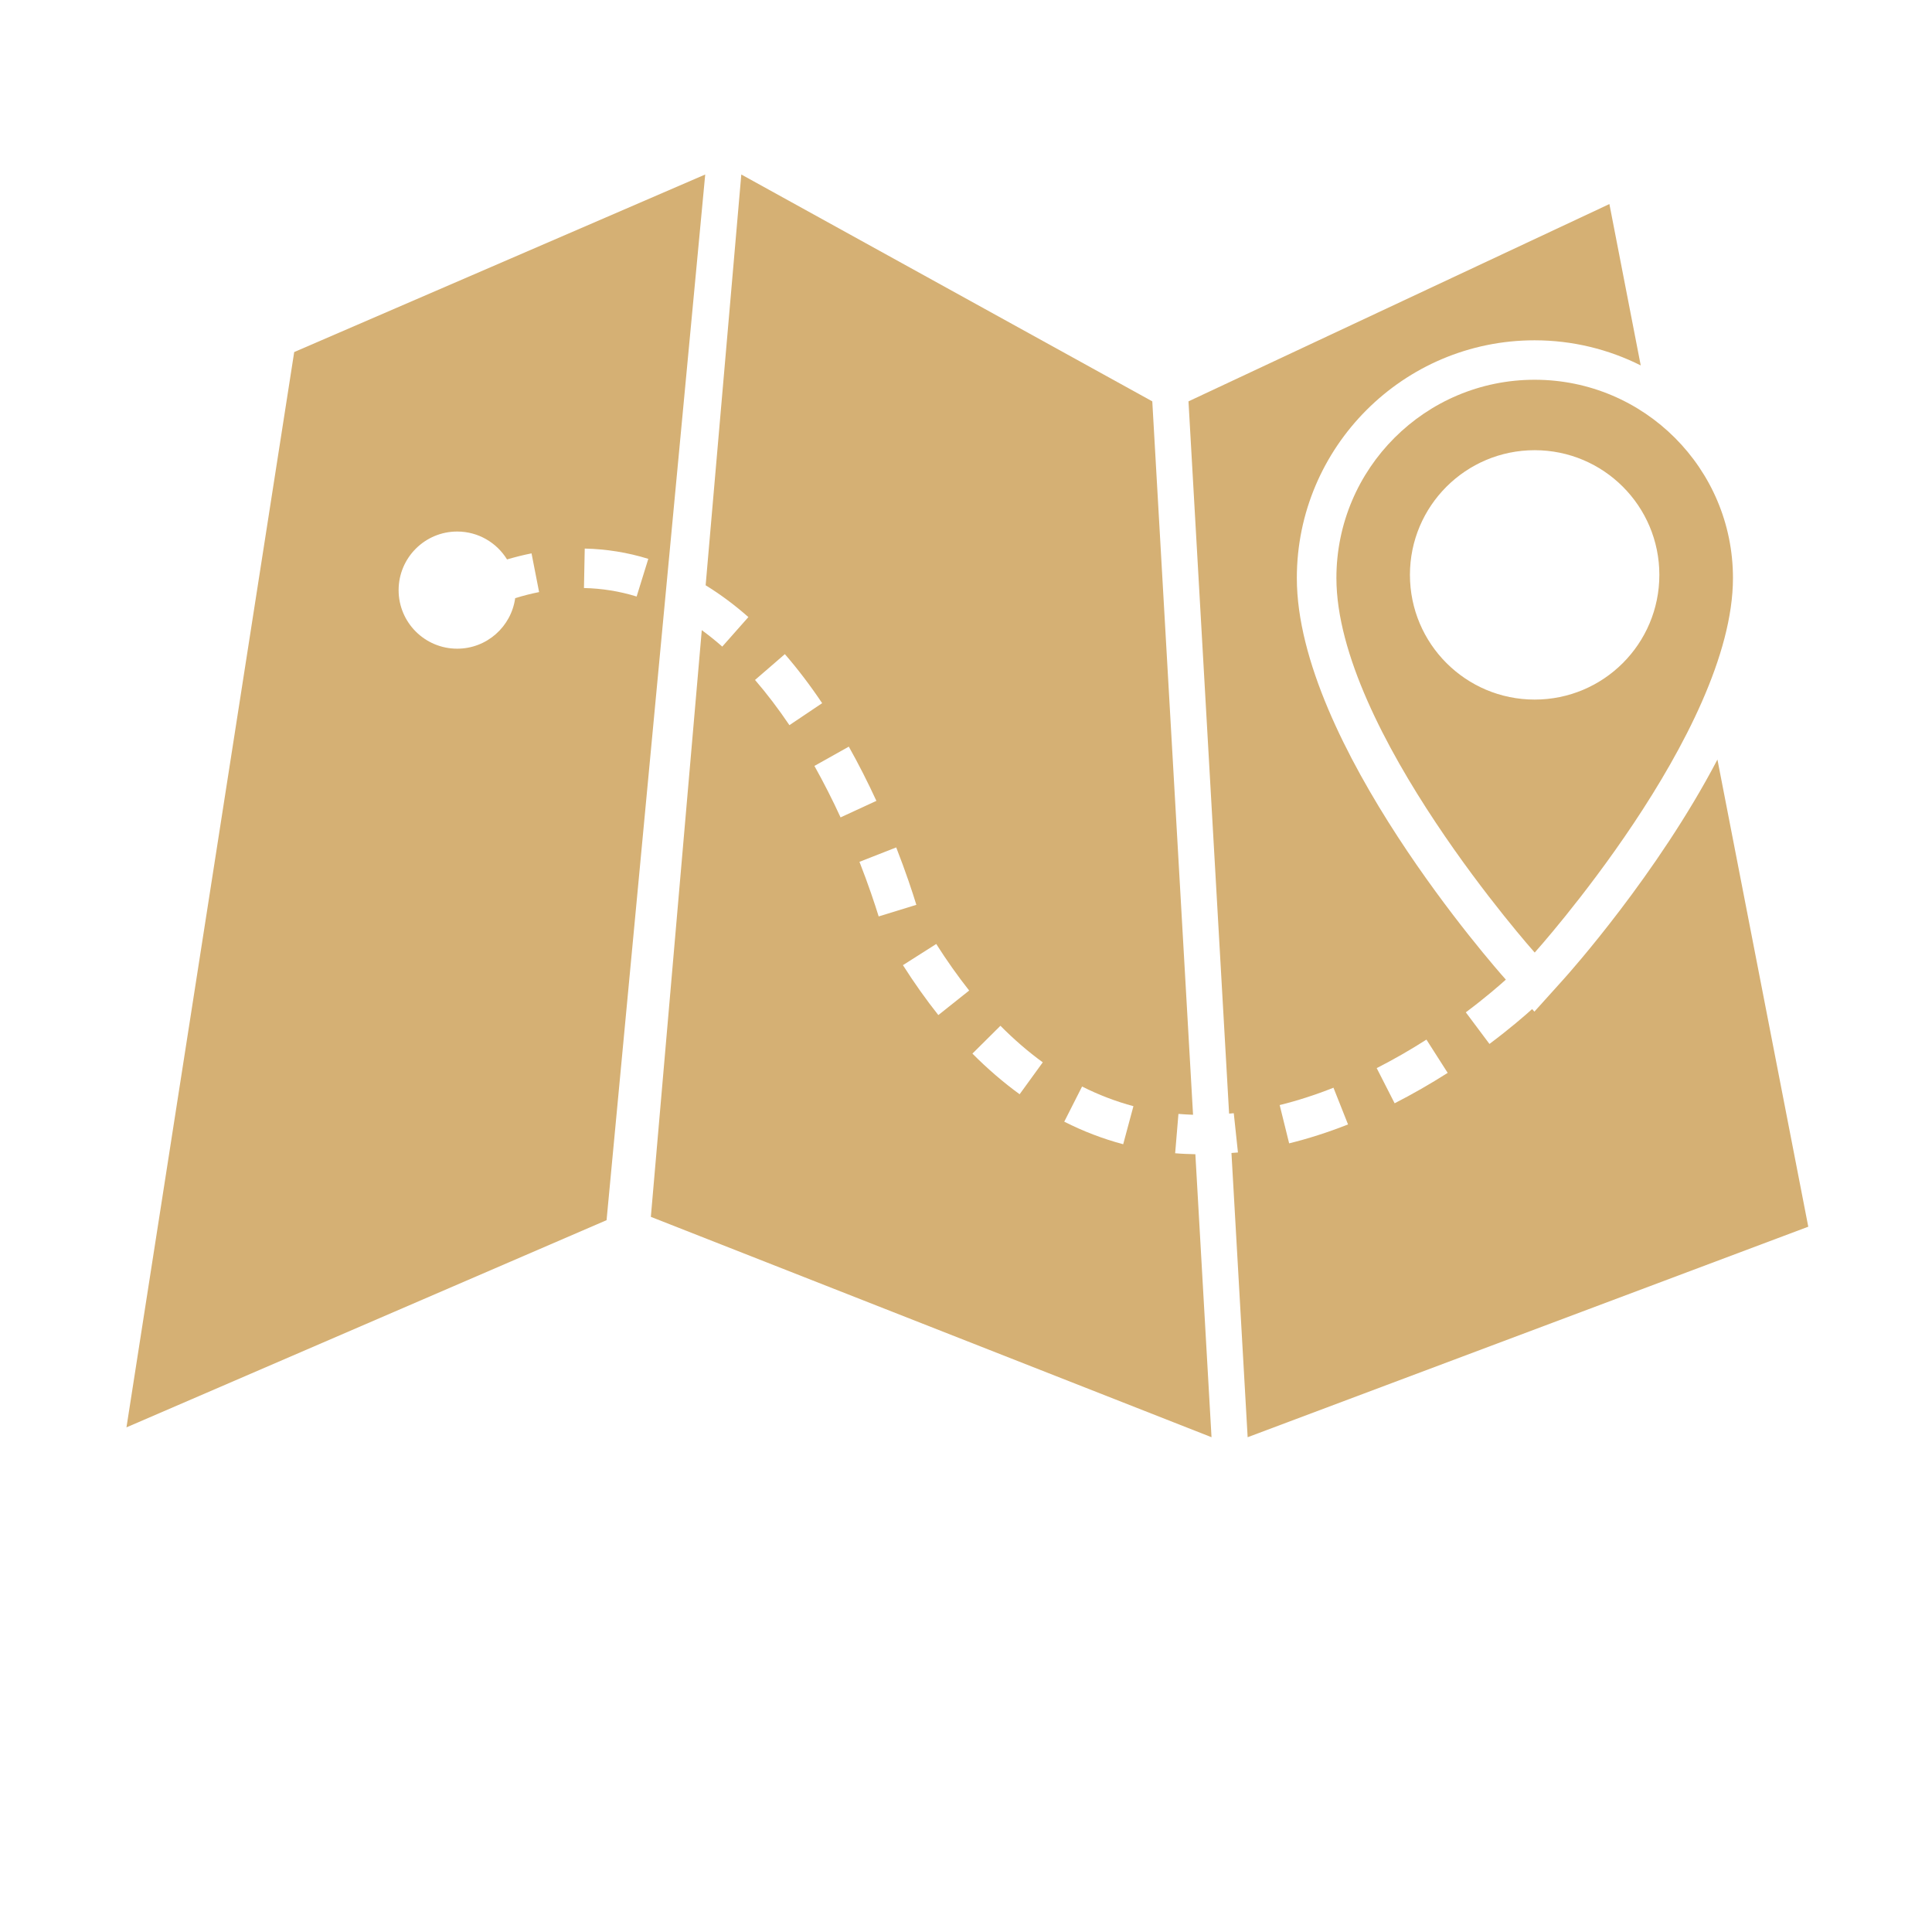 <?xml version="1.0" encoding="UTF-8"?> <svg xmlns="http://www.w3.org/2000/svg" width="50" height="50" viewBox="0 0 50 50" fill="none"> <path d="M30.498 28.828C30.625 28.839 30.75 28.845 30.876 28.85L29.821 10.387L19.185 4.516L18.262 15.147C18.64 15.38 19.011 15.654 19.368 15.97L18.692 16.734C18.518 16.58 18.341 16.439 18.162 16.308L16.844 31.492L31.354 37.195L30.936 29.871C30.76 29.867 30.584 29.861 30.413 29.846L30.498 28.828ZM19.54 17.597L20.312 16.929C20.643 17.311 20.968 17.737 21.277 18.198L20.43 18.767C20.143 18.342 19.844 17.949 19.54 17.597ZM21.077 19.822L21.967 19.323C22.216 19.766 22.456 20.238 22.681 20.726L21.754 21.154C21.54 20.689 21.312 20.242 21.077 19.822ZM22.243 22.304L23.194 21.931C23.442 22.566 23.615 23.09 23.715 23.417L22.74 23.717C22.644 23.407 22.48 22.909 22.243 22.304ZM24.284 26.27C23.969 25.873 23.66 25.438 23.368 24.978L24.23 24.43C24.503 24.861 24.791 25.266 25.082 25.635L24.284 26.27ZM26.388 28.319C25.968 28.014 25.557 27.66 25.166 27.267L25.891 26.547C26.243 26.902 26.612 27.221 26.987 27.493L26.388 28.319ZM29.068 29.613C28.547 29.474 28.033 29.278 27.543 29.029L28.004 28.119C28.431 28.335 28.879 28.506 29.333 28.628L29.068 29.613Z" fill="#D5B074"></path> <path d="M32.038 29.826C31.982 29.831 31.926 29.835 31.87 29.839L32.289 37.195L46.798 31.747L44.447 19.657C42.898 22.619 40.617 25.174 40.472 25.335L39.71 26.181L39.651 26.115C39.467 26.281 39.088 26.612 38.547 27.017L37.935 26.199C38.449 25.815 38.807 25.5 38.972 25.352L38.952 25.331C38.732 25.084 33.562 19.236 33.562 14.959C33.562 11.567 36.322 8.807 39.714 8.807C40.701 8.807 41.634 9.042 42.462 9.457L41.651 5.281L30.758 10.387L31.809 28.82C31.851 28.815 31.891 28.813 31.93 28.81L32.038 29.826ZM36.916 26.905L37.466 27.766C37.012 28.055 36.55 28.319 36.093 28.553L35.629 27.643C36.058 27.424 36.491 27.177 36.916 26.905L36.916 26.905ZM34.51 28.15L34.887 29.1C34.375 29.303 33.862 29.467 33.363 29.59L33.118 28.599C33.573 28.487 34.042 28.336 34.51 28.15Z" fill="#D5B074"></path> <path d="M7.614 9.111L3.273 36.94L15.698 31.578L18.251 4.516L7.614 9.111ZM11.832 16.788C10.995 16.788 10.316 16.11 10.316 15.273C10.316 14.435 10.996 13.756 11.832 13.756C12.378 13.756 12.855 14.045 13.122 14.478C13.335 14.416 13.546 14.362 13.756 14.321L13.952 15.323C13.749 15.363 13.542 15.416 13.333 15.48C13.231 16.218 12.599 16.788 11.832 16.788ZM15.113 15.218L15.133 14.197C15.691 14.209 16.245 14.298 16.778 14.463L16.476 15.438C16.035 15.301 15.575 15.228 15.113 15.218Z" fill="#D5B074"></path> <path d="M34.586 14.959C34.586 18.896 39.718 24.652 39.718 24.652C39.718 24.652 44.849 18.95 44.849 14.959C44.849 12.125 42.552 9.828 39.718 9.828C36.884 9.828 34.586 12.125 34.586 14.959ZM42.944 14.877C42.944 16.661 41.5 18.105 39.717 18.105C37.935 18.105 36.489 16.661 36.489 14.877C36.489 13.095 37.935 11.651 39.717 11.651C41.5 11.651 42.944 13.096 42.944 14.877Z" fill="#D5B074"></path> </svg> 